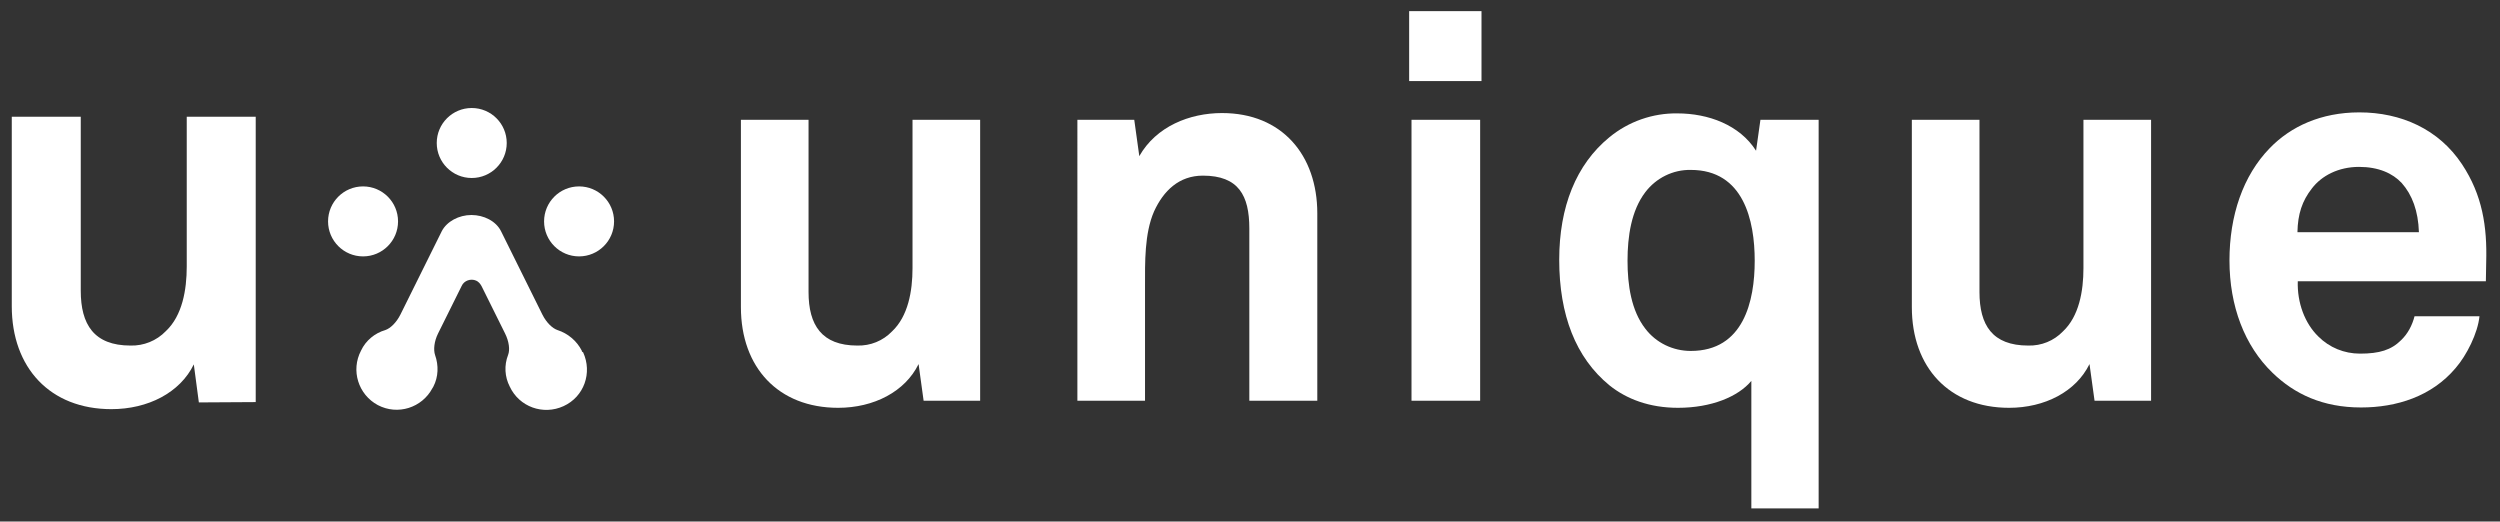 <?xml version="1.0" encoding="utf-8"?>
<!-- Generator: Adobe Illustrator 27.5.0, SVG Export Plug-In . SVG Version: 6.00 Build 0)  -->
<svg version="1.1" id="logo" xmlns="http://www.w3.org/2000/svg" xmlns:xlink="http://www.w3.org/1999/xlink" x="0px" y="0px"
	 viewBox="0 0 743 155" style="enable-background:new 0 0 743 155;" xml:space="preserve">
<rect x="0" y="0" width="743" height="155" fill="#333333" stroke="none"/>
<style type="text/css">
	.st0{fill:#FFFFFF;}
</style>
<circle class="st0" cx="107.9" cy="65.8" r="10.4"/>
<circle class="st0" cx="172.1" cy="65.8" r="10.4"/>
<circle class="st0" cx="140.2" cy="42.5" r="10.4"/>
<path class="st0" d="M172.9,104.2c-1.5-2.9-4.1-5.1-7.2-6.1c-1.5-0.5-3.3-2.2-4.5-4.6l-12.3-24.8c-1.5-3-5.1-4.8-8.8-4.8
	s-7.3,1.9-8.8,4.8L119,93.5c-1.2,2.4-3,4.1-4.5,4.6c-3.1,0.9-5.8,3.1-7.2,6.1c-3.1,5.9-0.8,13.1,5,16.2c5.9,3.1,13.1,0.8,16.2-5
	c0.1-0.2,0.2-0.3,0.3-0.5c1.5-2.9,1.6-6.3,0.5-9.4c-0.5-1.5-0.3-4,0.9-6.4l7-14.1c0.7-1.6,2.7-2.3,4.3-1.6c0.7,0.3,1.2,0.9,1.6,1.6
	l7,14.1c1.2,2.4,1.5,4.9,0.9,6.4c-1.2,3.1-1,6.5,0.5,9.4c2.8,6,9.9,8.6,16,5.8s8.6-9.9,5.8-16C173,104.6,172.9,104.4,172.9,104.2
	L172.9,104.2z"/>
<path class="st0" d="M59.1,119.6l-1.5-11.3c-4.1,8.4-13.6,13.3-24.5,13.3c-18.2,0-29.6-12.3-29.6-30.6V34.7H24v51.7
	c0,10,3.9,16.3,14.8,16.3c3.9,0.1,7.7-1.4,10.5-4.3c4.9-4.6,6.2-12.3,6.2-19.2V34.7H76v84.8L59.1,119.6L59.1,119.6z"/>
<path class="st0" d="M274.5,119.1l-1.5-10.9c-4,8.2-13.3,13-23.9,13c-17.8,0-28.9-12-28.9-29.9V35.6h20.1v51.2
	c0,9.8,3.9,15.9,14.5,15.9c3.9,0.1,7.6-1.4,10.3-4.2c4.8-4.5,6.1-12,6.1-18.8V35.6h20.1v83.5H274.5z"/>
<path class="st0" d="M371.3,119.1V67.9c0-9.8-3.2-15.7-13.8-15.7c-7.1,0-11.7,4.5-14.5,10.6c-2.9,6.6-2.7,15.3-2.7,22.3v34h-20.1
	V35.6h16.9l1.5,10.8c5-8.8,14.9-12.8,24.6-12.8c17.8,0,28.3,12.5,28.3,29.8v55.7H371.3L371.3,119.1z"/>
<path class="st0" d="M418.8,24.1V3.3h21.5v20.8H418.8z M419.5,119.1V35.6h20.4v83.5H419.5z"/>
<path class="st0" d="M520.5,151.1v-37.9c-3.9,4.7-11.9,8-21.8,8c-8.5,0-15.3-2.6-20.4-6.7c-10-8.2-14.9-20.9-14.9-37.3
	c0-15.7,5-28.3,14.9-36.4c5.7-4.7,12.9-7.2,20.2-7.1c9.2,0,18.5,3.4,23.4,11.1l1.3-9.2h17.3v115.5L520.5,151.1z M502.5,50.5
	c-5.3-0.1-10.3,2.4-13.5,6.6c-4.2,5.5-5.3,13.2-5.3,20.4s1.1,14.8,5.3,20.2c3.2,4.2,8.2,6.6,13.5,6.6c15.7,0,19-14.8,19-26.8
	S518.2,50.5,502.5,50.5z"/>
<path class="st0" d="M622.5,119.1l-1.5-10.9c-4,8.2-13.3,13-23.9,13c-17.8,0-28.9-12-28.9-29.9V35.6h20.1v51.2
	c0,9.8,3.8,15.9,14.5,15.9c3.9,0.1,7.6-1.4,10.3-4.2c4.8-4.5,6.1-12,6.1-18.8V35.6h20.1v83.5H622.5z"/>
<path class="st0" d="M738.8,83.6h-55.9C682.7,90,685,96.1,689,100c3.3,3.3,7.7,5.1,12.4,5.1c5.8,0,9.3-1.1,12.2-4
	c2-1.9,3.3-4.4,4-7.1h19.3c-0.5,5-3.8,11.6-7.1,15.4c-7.1,8.4-17.5,11.7-28.1,11.7c-11.4,0-19.8-4-26.3-10.3
	c-8.3-8-12.8-19.8-12.8-33.4c0-13.3,4-25.2,12-33.4c6.2-6.4,15.2-10.6,26.6-10.6c12.4,0,23.6,5,30.5,15.4c6.1,9.2,7.5,18.6,7.2,29.1
	C738.9,78,738.8,81.9,738.8,83.6z M713.8,54.4c-2.7-2.9-6.9-4.8-12.7-4.8c-6.1,0-11.1,2.6-14,6.4c-2.9,3.7-4.2,7.6-4.3,13h36.1
	C718.7,62.7,716.9,57.9,713.8,54.4L713.8,54.4z"/>
</svg>
